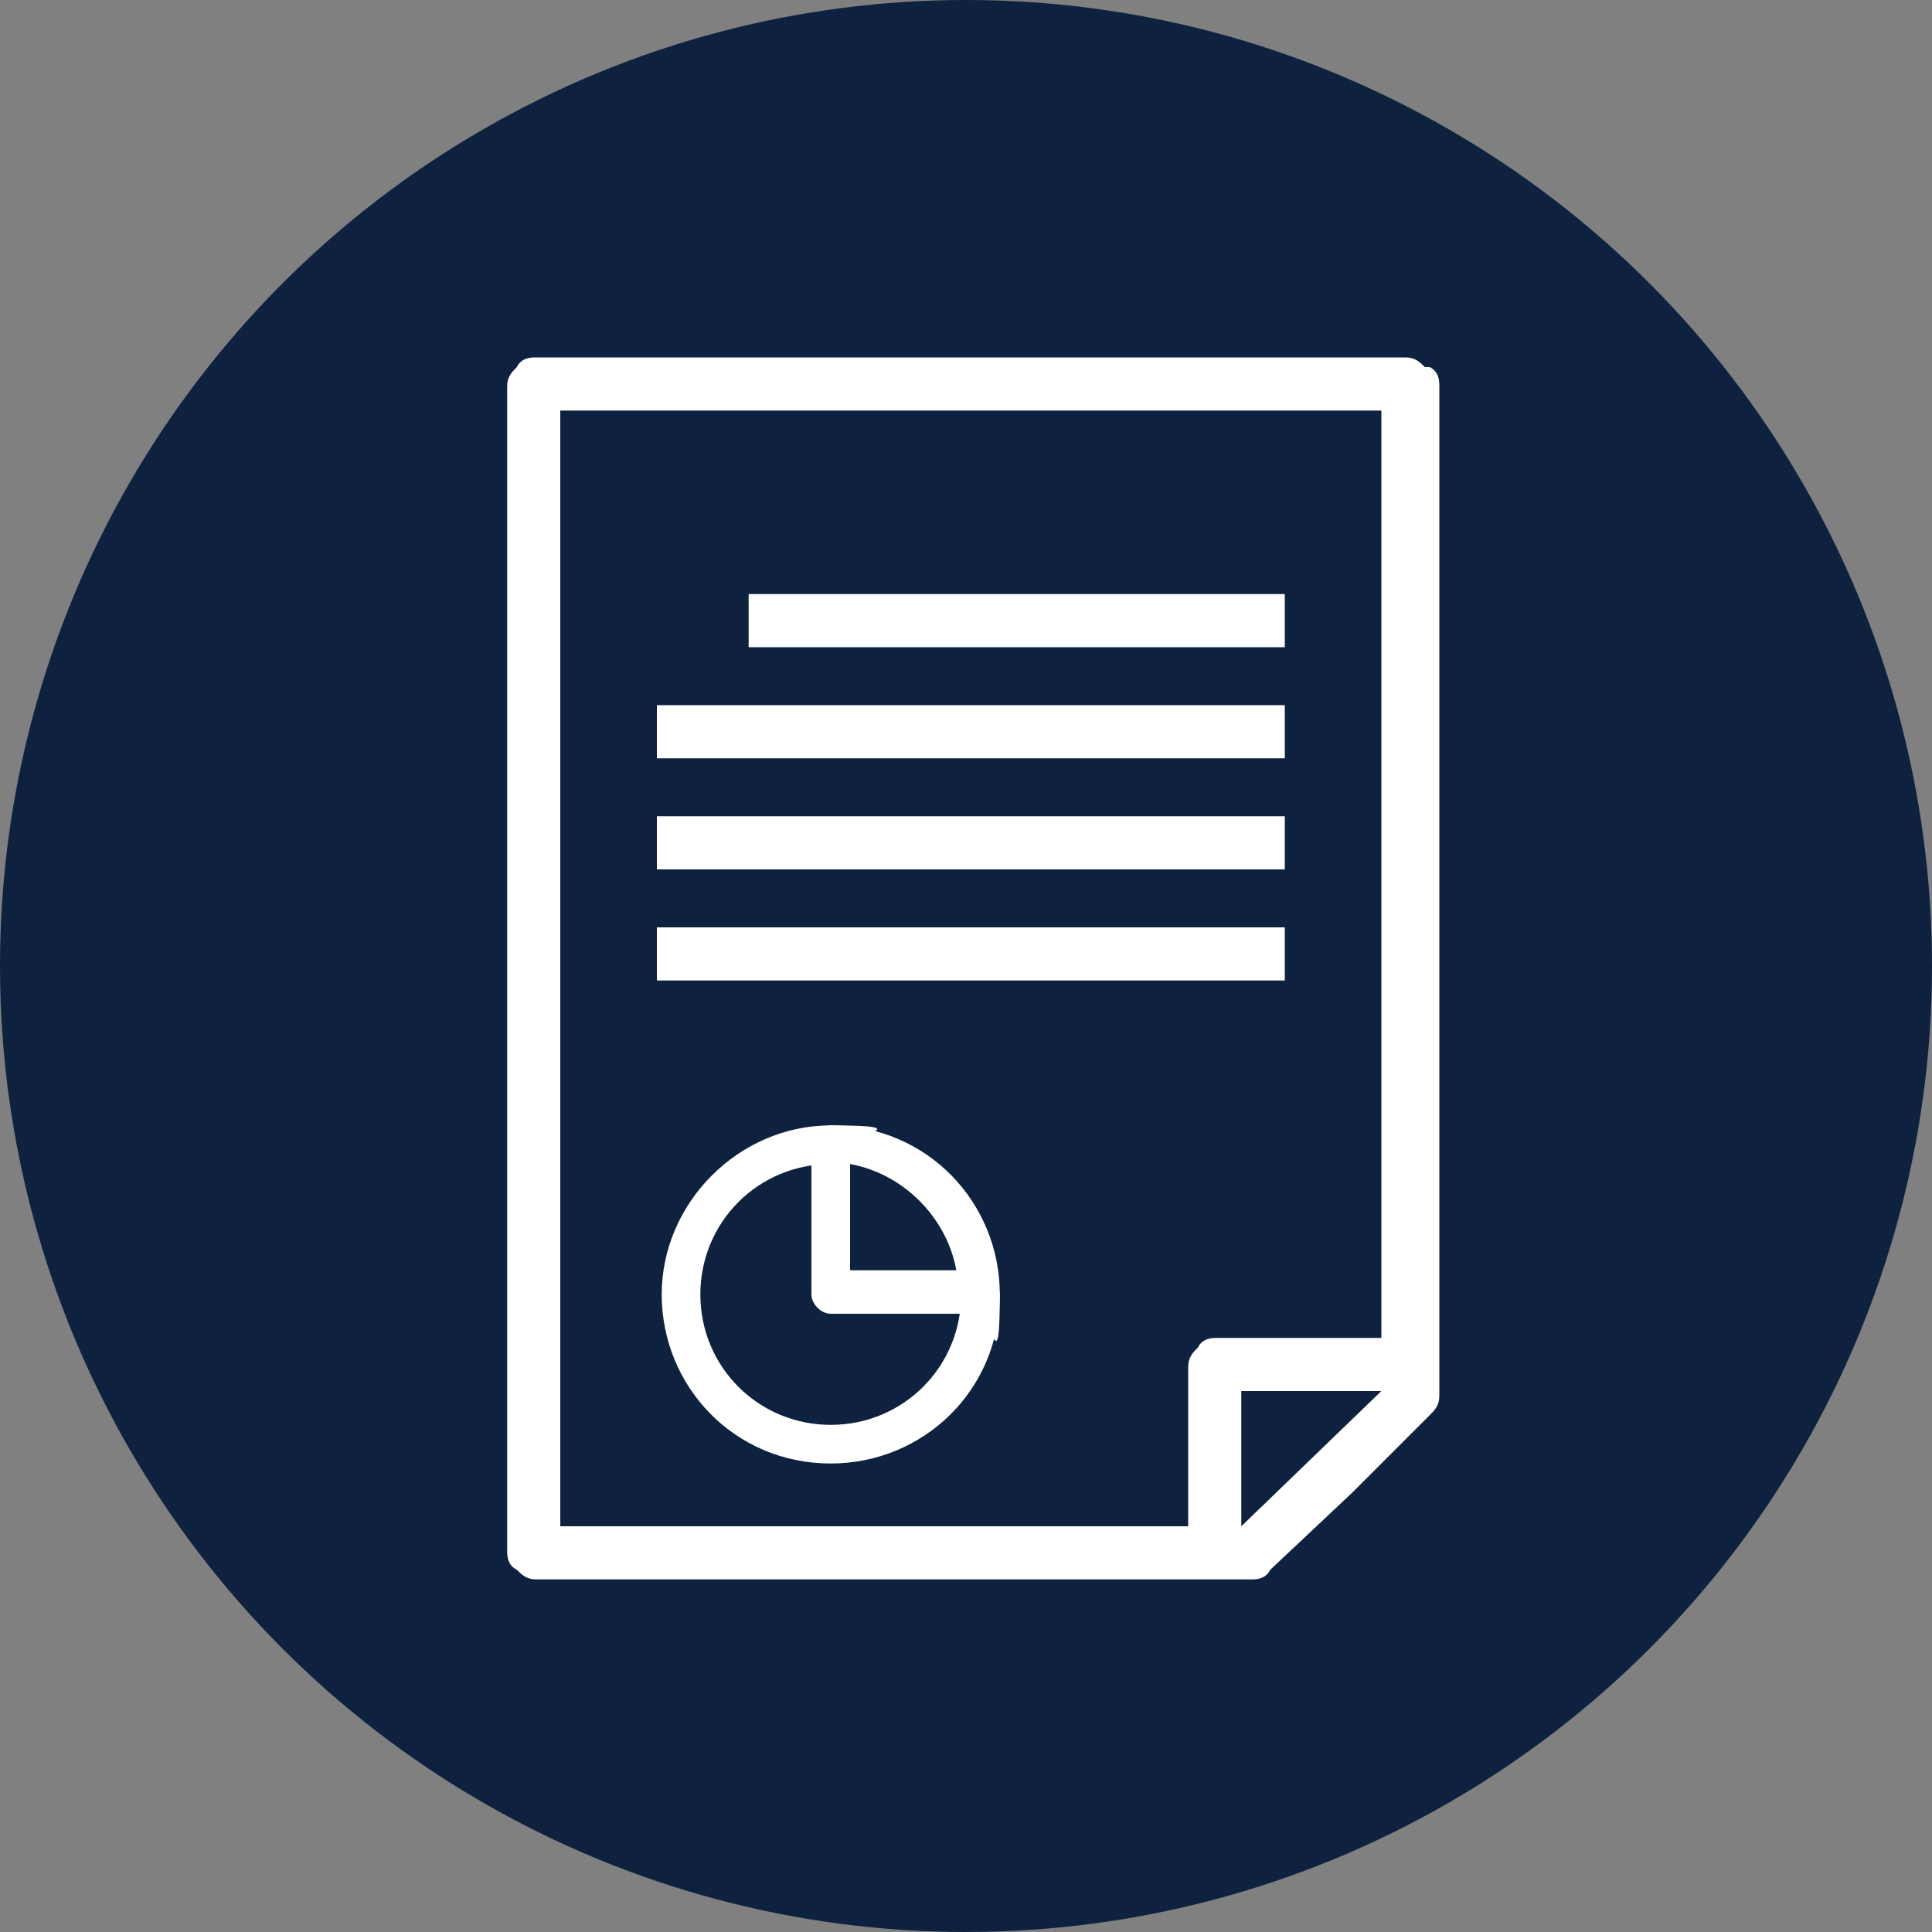 <?xml version="1.0" encoding="UTF-8"?>
<svg id="Layer_1" data-name="Layer 1" xmlns="http://www.w3.org/2000/svg" version="1.1" viewBox="0 0 40 40">
  <rect x="0" y="0" width="40" height="40" fill="#808080" stroke="none"/>
  <defs>
    <style>
      .cls-1 {
        fill: none;
        stroke: #5cbfab;
        stroke-linecap: round;
        stroke-linejoin: round;
      }

      .cls-2 {
        fill: #0e2240;
      }

      .cls-2, .cls-3 {
        stroke-width: 0px;
      }

      .cls-3 {
        fill: #fff;
      }
    </style>
  </defs>
  <g id="Groupe_6721" data-name="Groupe 6721">
    <g id="Groupe_3355" data-name="Groupe 3355">
      <circle id="Ellipse_695" data-name="Ellipse 695" class="cls-2" cx="20" cy="20" r="20"/>
    </g>
  </g>
  <g>
    <path class="cls-3" d="M29.5,7.6c-.1-.1-.2-.2-.4-.2H11.1c-.1,0-.3,0-.4.2-.1.1-.2.2-.2.4v24.1c0,.1,0,.3.2.4.1.1.2.2.4.2h14.8c.1,0,.3,0,.4-.2l1.7-1.6h0s1.6-1.6,1.6-1.6c.1-.1.2-.2.2-.4V8c0-.1,0-.3-.2-.4ZM25.7,31.6v-2.8h2.9l-2.9,2.8ZM28.6,21.8v5.9h-3.4c-.1,0-.3,0-.4.2-.1.1-.2.2-.2.4v3.3h-13V8.5h17v13.3Z"/>
    <rect class="cls-3" x="15.5" y="12.3" width="11.1" height="1.1"/>
    <rect class="cls-3" x="13.6" y="14.6" width="13" height="1.1"/>
    <rect class="cls-3" x="13.6" y="16.9" width="13" height="1.1"/>
    <rect class="cls-3" x="13.6" y="19.2" width="13" height="1.1"/>
    <g>
      <path class="cls-3" d="M17.2,30.3c-2,0-3.5-1.6-3.5-3.5s1.6-3.5,3.5-3.5.4.2.4.4-.2.4-.4.4c-1.5,0-2.7,1.2-2.7,2.7s1.2,2.7,2.7,2.7,2.7-1.2,2.7-2.7.2-.4.4-.4.4.2.4.4c0,2-1.6,3.5-3.5,3.5Z"/>
      <path class="cls-3" d="M20.3,27.2h-3.1c-.2,0-.4-.2-.4-.4v-3.1c0-.2.2-.4.4-.4,2,0,3.5,1.6,3.5,3.5s-.2.4-.4.4ZM17.6,26.3h2.2c-.2-1.1-1.1-2-2.2-2.2v2.2Z"/>
    </g>
  </g>
  <path class="cls-1" d="M-8.6,16.3"/>
</svg>